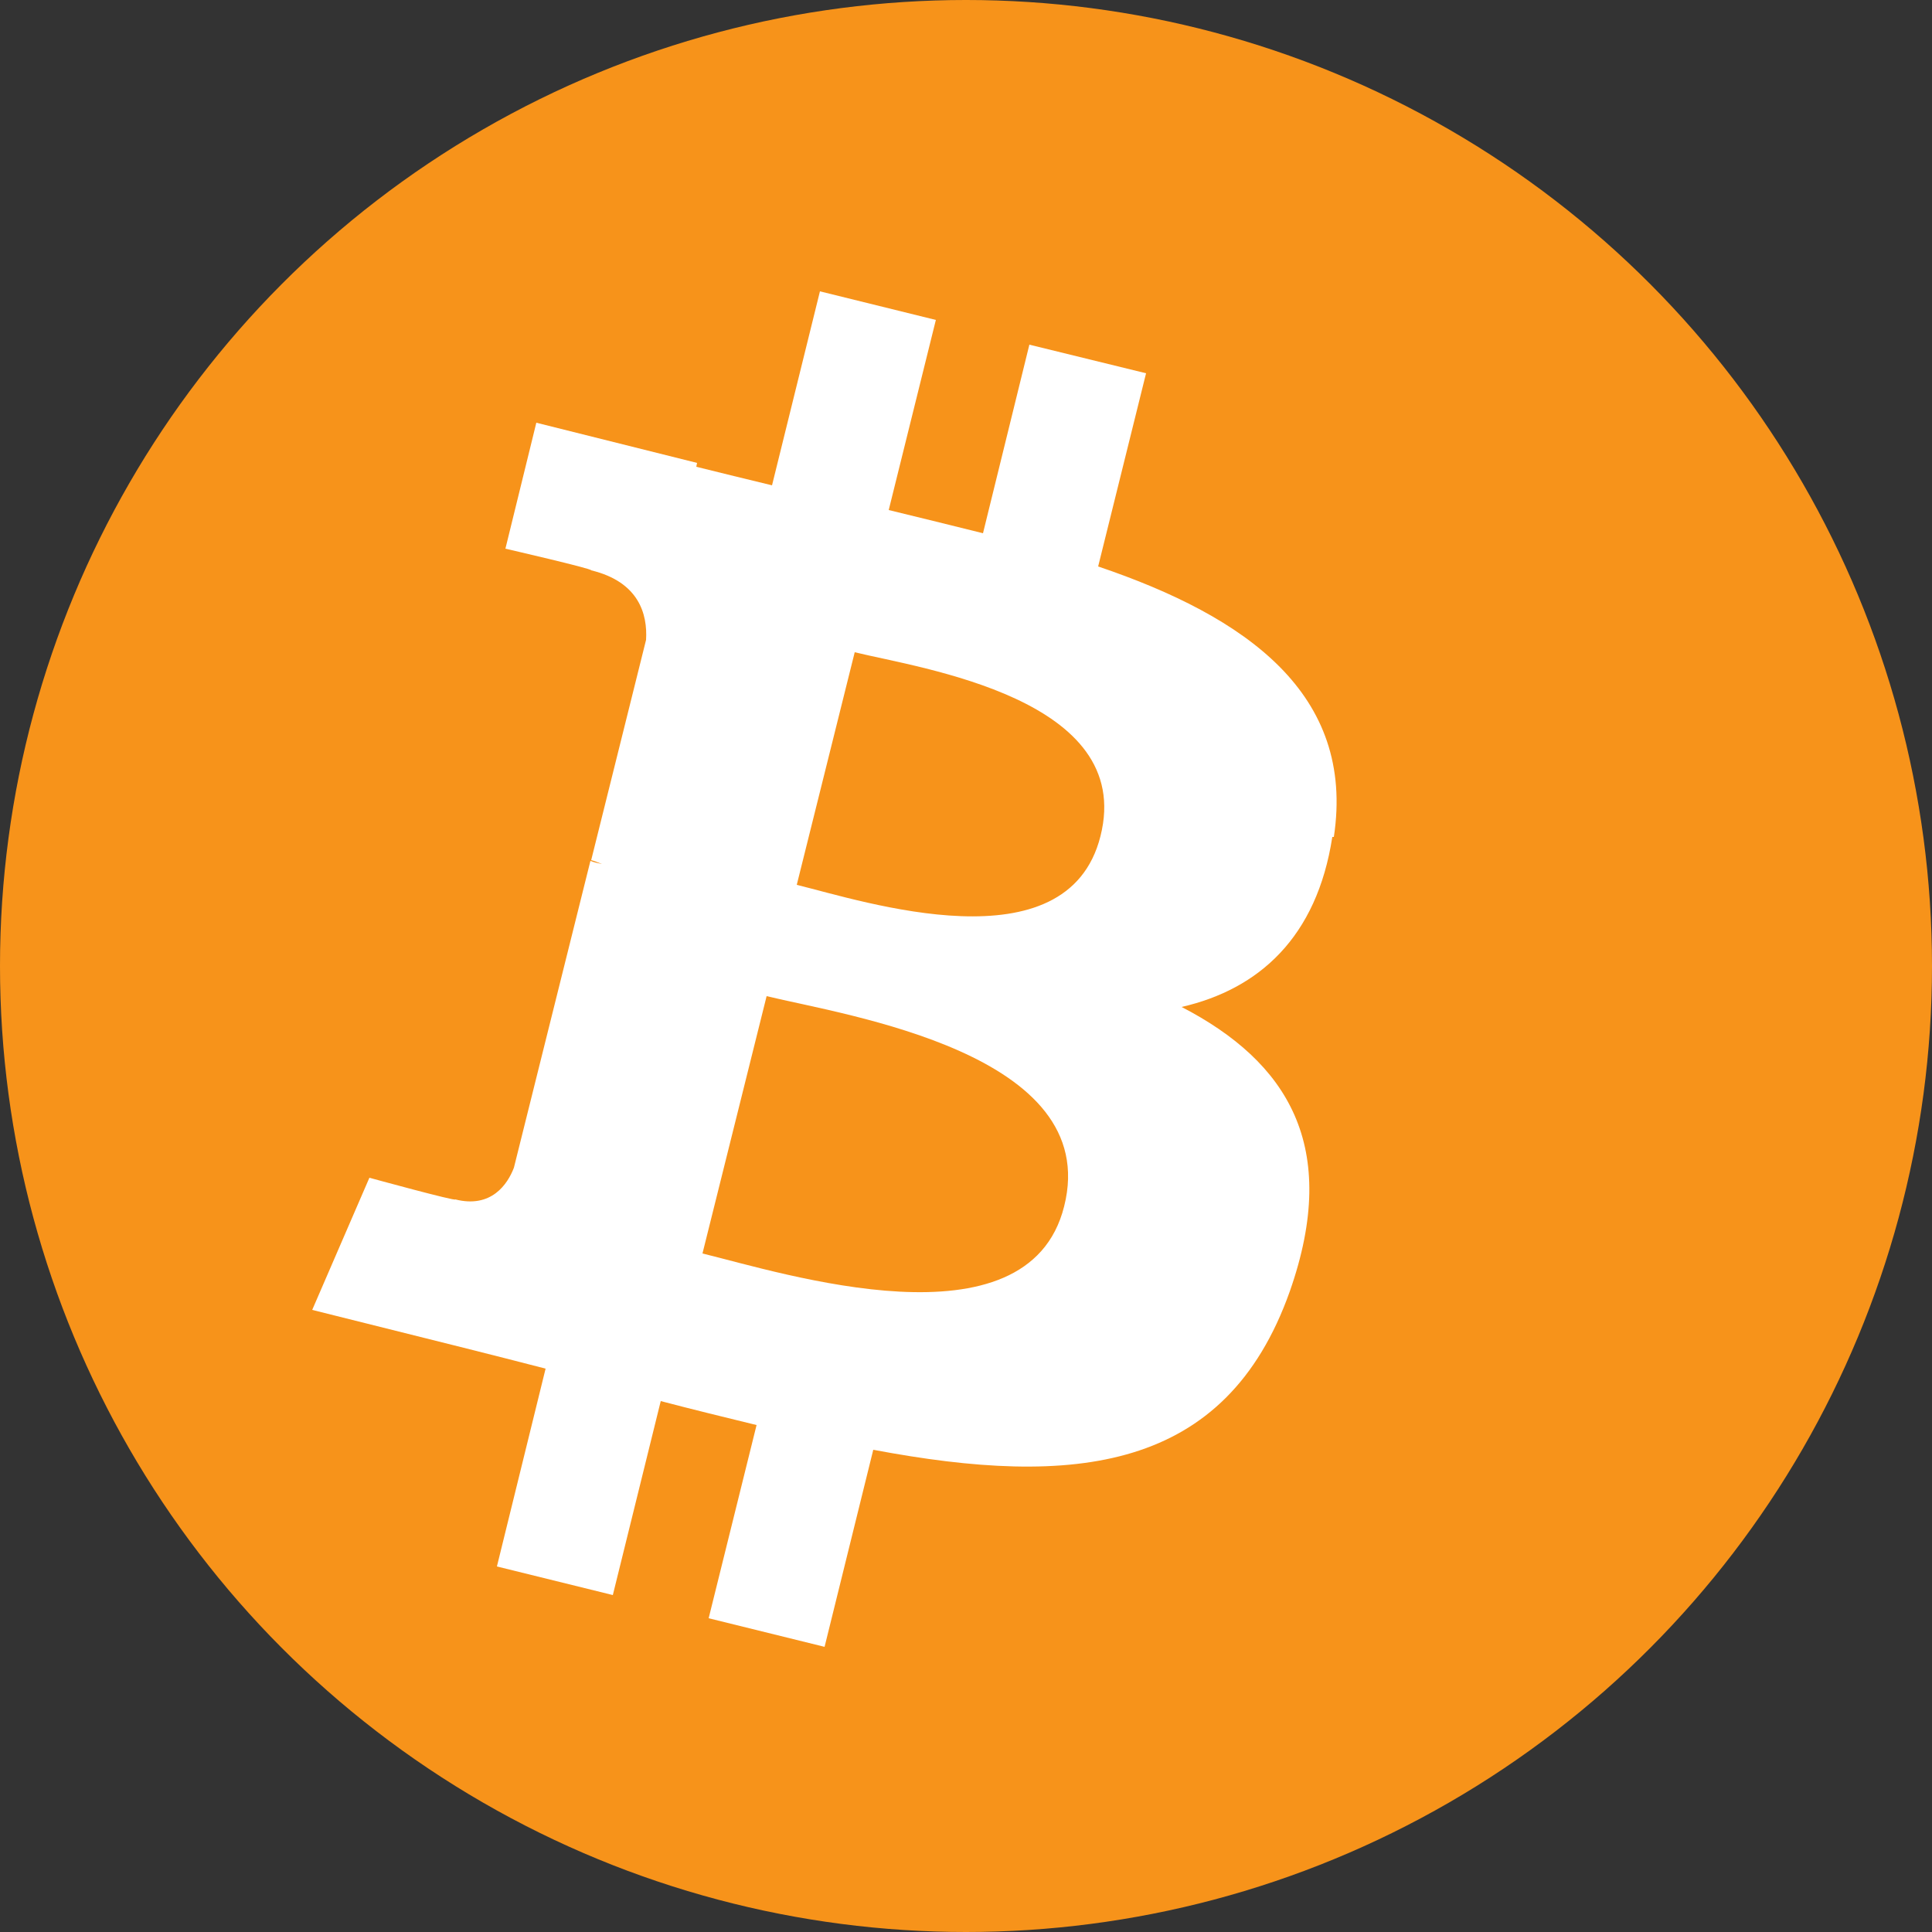 <svg xmlns="http://www.w3.org/2000/svg" viewBox="0 0 250 250">
    <rect x="0" y="0" width="250" height="250" fill="#333333" stroke="none"/>
    <circle cx="125" cy="125" r="125" fill="#f7931a"/>
    <path fill="#fff" d="M172.6 108.3c2.8-18.5-11.3-28.5-30.5-35l6.2-25-15.1-3.7-6 24.4c-4-1-8.1-2-12.2-3l6.1-24.6-15-3.7-6.2 25.1c-3.3-.8-6.6-1.6-9.8-2.4l.1-.5-20.8-5.2-4 16.3s11.3 2.6 11.1 2.8c6.2 1.5 7.3 5.7 7.1 9l-7.1 28.5c.4.1.9.3 1.4.5-.5-.1-1-.2-1.5-.4l-9.9 39.7c-.8 2.1-2.9 5.3-7.6 4.1.2.3-11.1-2.8-11.1-2.8l-7.4 17.1 19.6 4.9c3.6.9 7.1 1.8 10.6 2.7l-6.3 25.6 15 3.7 6.2-25.1c4.2 1.1 8.3 2.1 12.4 3.1l-6.2 25 15 3.7 6.3-25.5c26 4.9 45.6 2.9 53.9-20.5 6.6-18.8-.3-29.7-14-36.8 10-2.3 17.5-9 19.5-22zm-34.9 47.8c-4.7 18.8-36.5 8.6-46.8 6.1l8.3-33.3c10.3 2.5 43.5 7.4 38.5 27.2zm4.7-47.9c-4.3 17.1-30.7 8.4-39.3 6.3l7.5-30.1c8.6 2.1 36.3 6 31.8 23.8z"/>
</svg>
